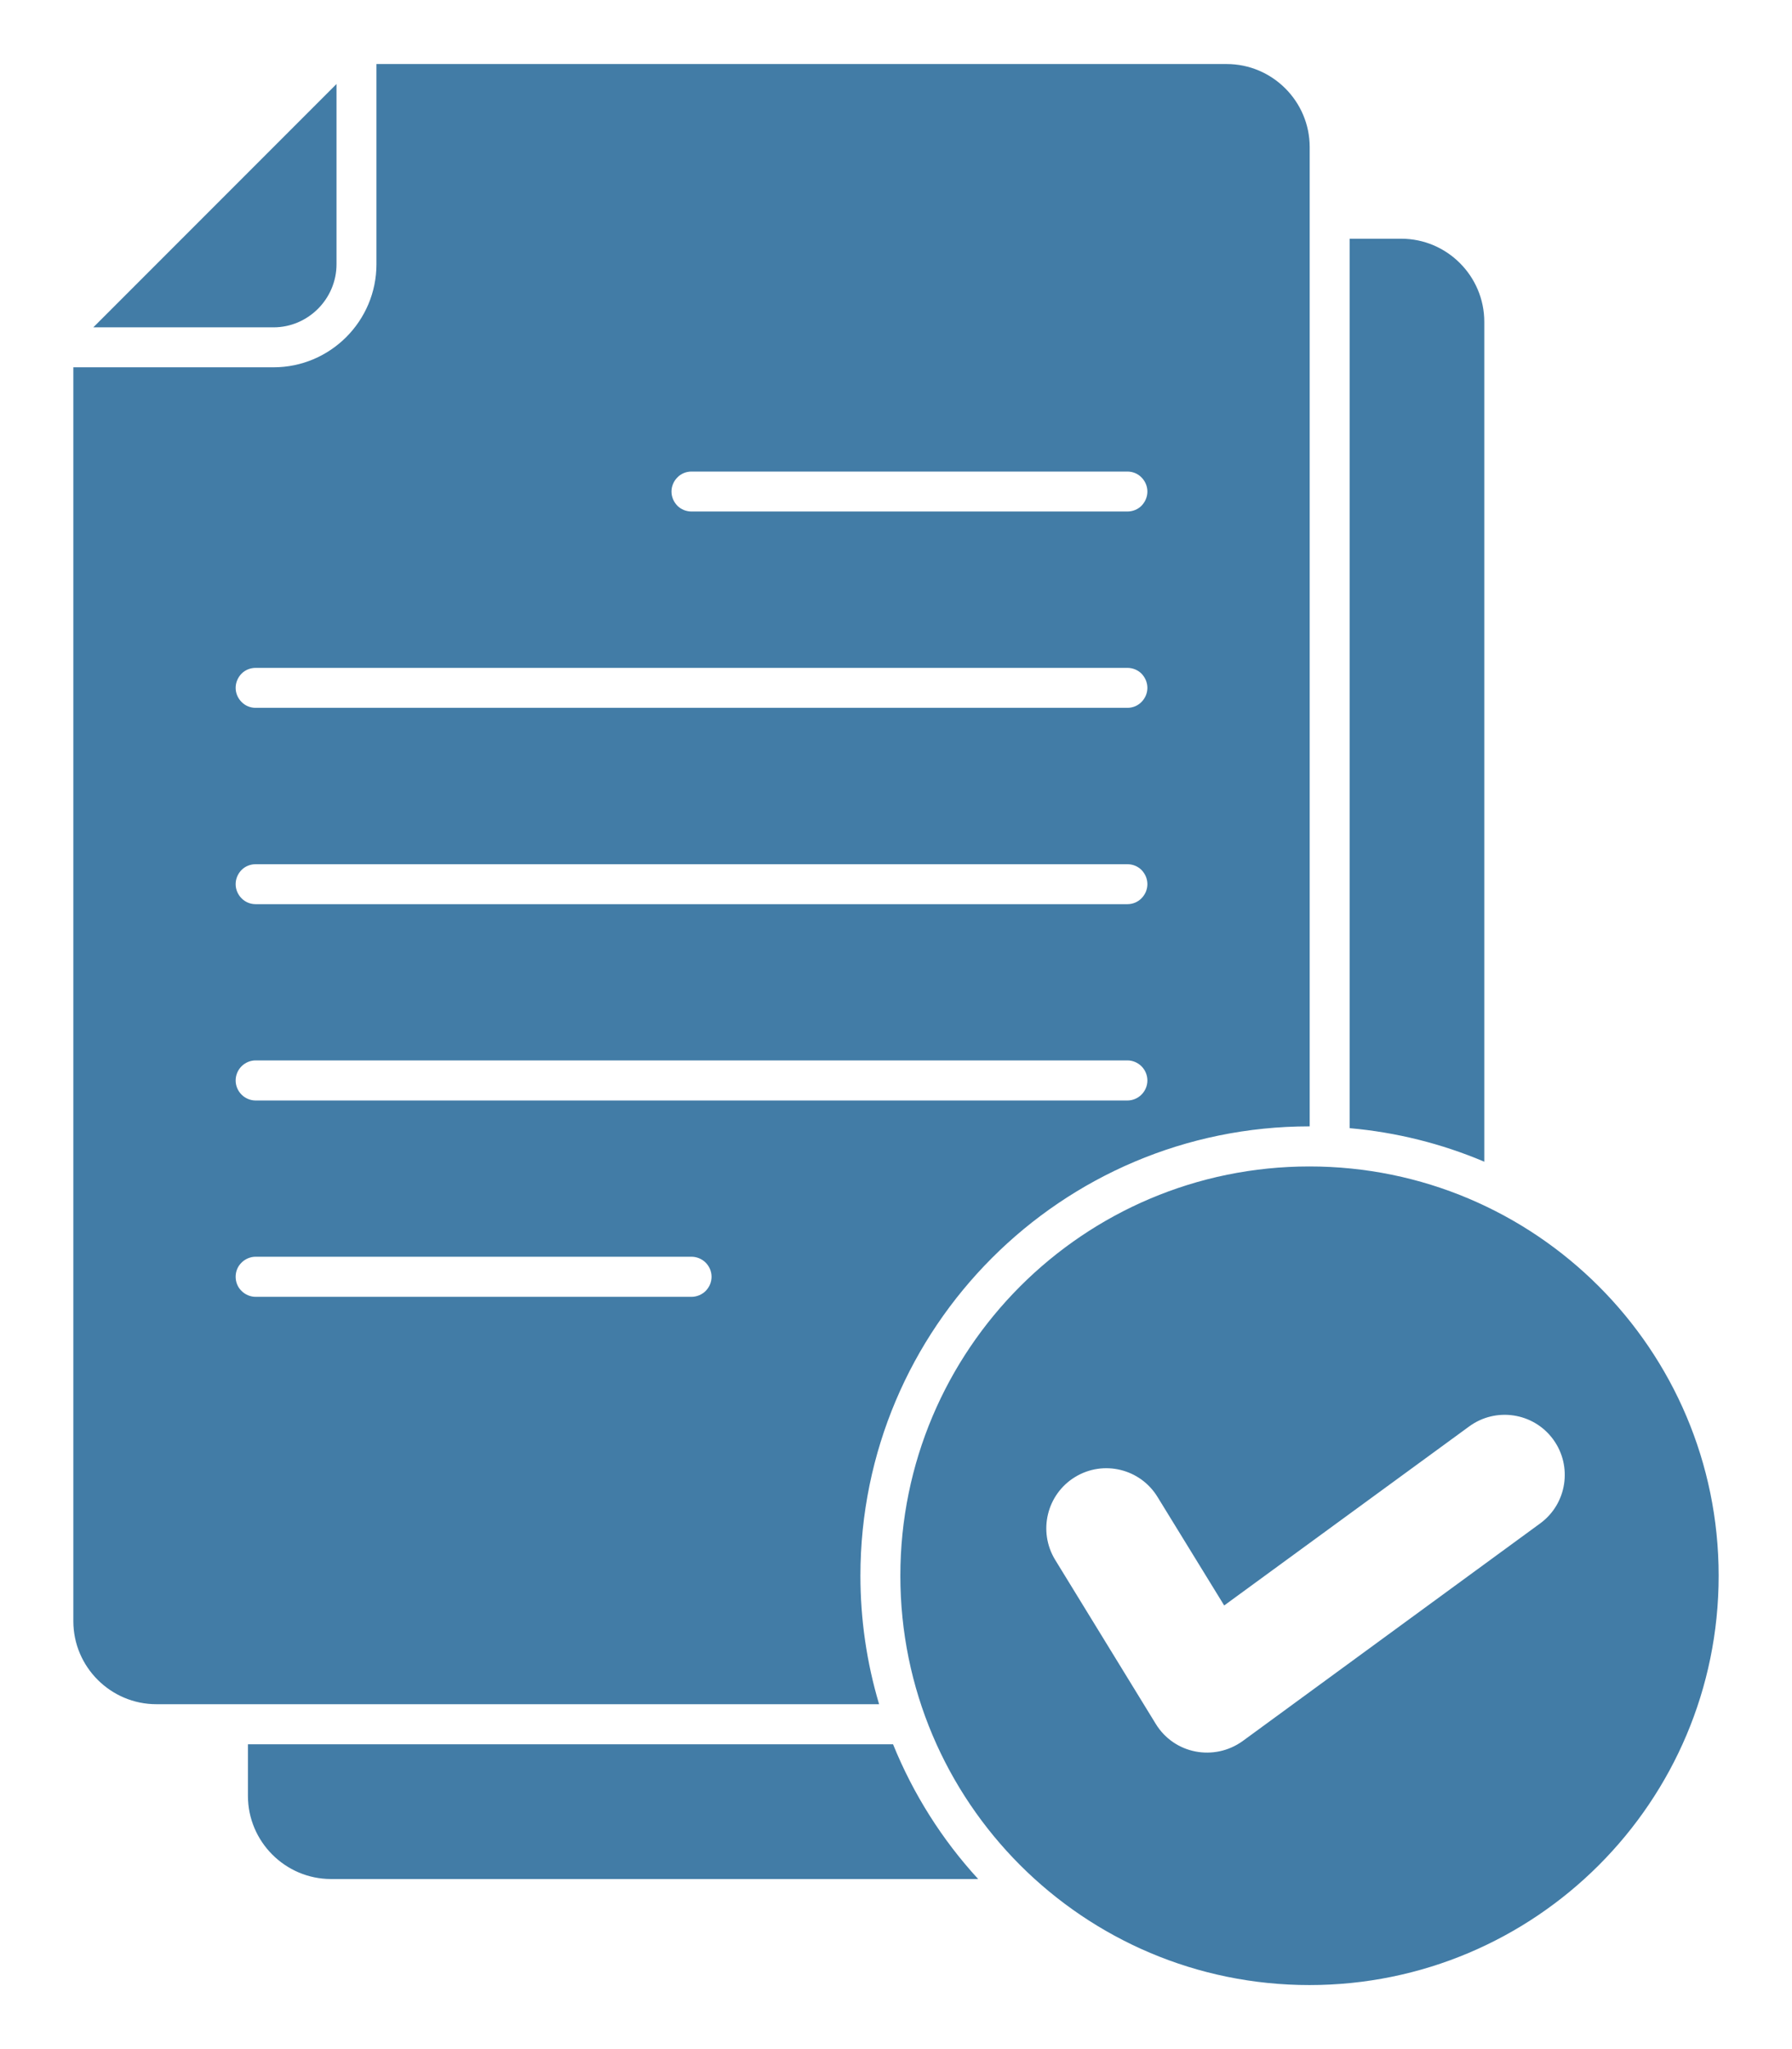 <svg xmlns="http://www.w3.org/2000/svg" fill="none" viewBox="0 0 14 16" height="16" width="14">
<path fill="#427CA6" d="M10.23 9.108C8.465 9.108 7.034 10.539 7.034 12.304C7.034 14.069 8.465 15.5 10.23 15.5C11.996 15.5 13.427 14.069 13.427 12.304C13.427 10.539 11.996 9.108 10.23 9.108ZM12.033 11.895L9.708 13.595C9.485 13.755 9.173 13.696 9.029 13.46L8.243 12.179C8.108 11.957 8.178 11.668 8.399 11.533C8.62 11.398 8.909 11.468 9.044 11.69L9.564 12.536L11.478 11.138C11.687 10.985 11.981 11.03 12.134 11.239C12.287 11.448 12.242 11.742 12.033 11.895L12.033 11.895ZM10.544 1.864H10.947C11.305 1.864 11.596 2.156 11.596 2.513V9.071C11.261 8.929 10.906 8.841 10.544 8.809V1.864ZM7.642 14.672H2.586C2.229 14.672 1.937 14.38 1.937 14.023V13.62H6.977C7.134 14.007 7.359 14.364 7.642 14.672ZM9.583 0.5H2.941V2.063C2.941 2.507 2.58 2.868 2.137 2.868H0.573V12.659C0.573 13.016 0.865 13.307 1.222 13.307H6.868C6.771 12.982 6.722 12.644 6.722 12.304C6.722 10.366 8.293 8.795 10.23 8.795H10.232V1.149C10.232 0.791 9.94 0.5 9.583 0.5L9.583 0.5ZM5.402 10.126H1.997C1.956 10.126 1.916 10.109 1.887 10.08C1.857 10.051 1.841 10.011 1.841 9.969C1.841 9.928 1.857 9.888 1.887 9.859C1.916 9.83 1.956 9.813 1.997 9.813H5.402C5.444 9.813 5.484 9.83 5.513 9.859C5.542 9.888 5.559 9.928 5.559 9.969C5.559 10.011 5.542 10.051 5.513 10.08C5.484 10.109 5.444 10.126 5.402 10.126H5.402ZM8.808 8.593H1.997C1.956 8.593 1.916 8.576 1.887 8.547C1.858 8.518 1.841 8.478 1.841 8.437C1.841 8.395 1.858 8.355 1.887 8.326C1.916 8.297 1.956 8.28 1.997 8.28H8.808C8.849 8.28 8.889 8.297 8.918 8.326C8.947 8.355 8.964 8.395 8.964 8.437C8.964 8.478 8.947 8.518 8.918 8.547C8.889 8.576 8.849 8.593 8.808 8.593ZM8.808 7.06H1.997C1.956 7.06 1.916 7.044 1.887 7.014C1.858 6.985 1.841 6.945 1.841 6.904C1.841 6.862 1.858 6.823 1.887 6.793C1.916 6.764 1.956 6.748 1.997 6.748H8.808C8.849 6.748 8.889 6.764 8.918 6.793C8.947 6.823 8.964 6.862 8.964 6.904C8.964 6.945 8.947 6.985 8.918 7.014C8.889 7.044 8.849 7.06 8.808 7.06ZM8.808 5.527H1.997C1.956 5.527 1.916 5.511 1.887 5.481C1.858 5.452 1.841 5.412 1.841 5.371C1.841 5.33 1.858 5.29 1.887 5.26C1.916 5.231 1.956 5.215 1.997 5.215H8.808C8.849 5.215 8.889 5.231 8.918 5.26C8.947 5.29 8.964 5.33 8.964 5.371C8.964 5.412 8.947 5.452 8.918 5.481C8.889 5.511 8.849 5.527 8.808 5.527ZM8.808 3.994H5.402C5.361 3.994 5.321 3.978 5.292 3.949C5.263 3.919 5.246 3.88 5.246 3.838C5.246 3.797 5.263 3.757 5.292 3.728C5.321 3.698 5.361 3.682 5.402 3.682H8.808C8.849 3.682 8.889 3.698 8.918 3.728C8.947 3.757 8.964 3.797 8.964 3.838C8.964 3.88 8.947 3.919 8.918 3.949C8.889 3.978 8.849 3.994 8.808 3.994ZM0.729 2.556H2.137C2.407 2.556 2.629 2.334 2.629 2.063V0.656L0.729 2.556Z" clip-rule="evenodd" fill-rule="evenodd"></path>
</svg>
